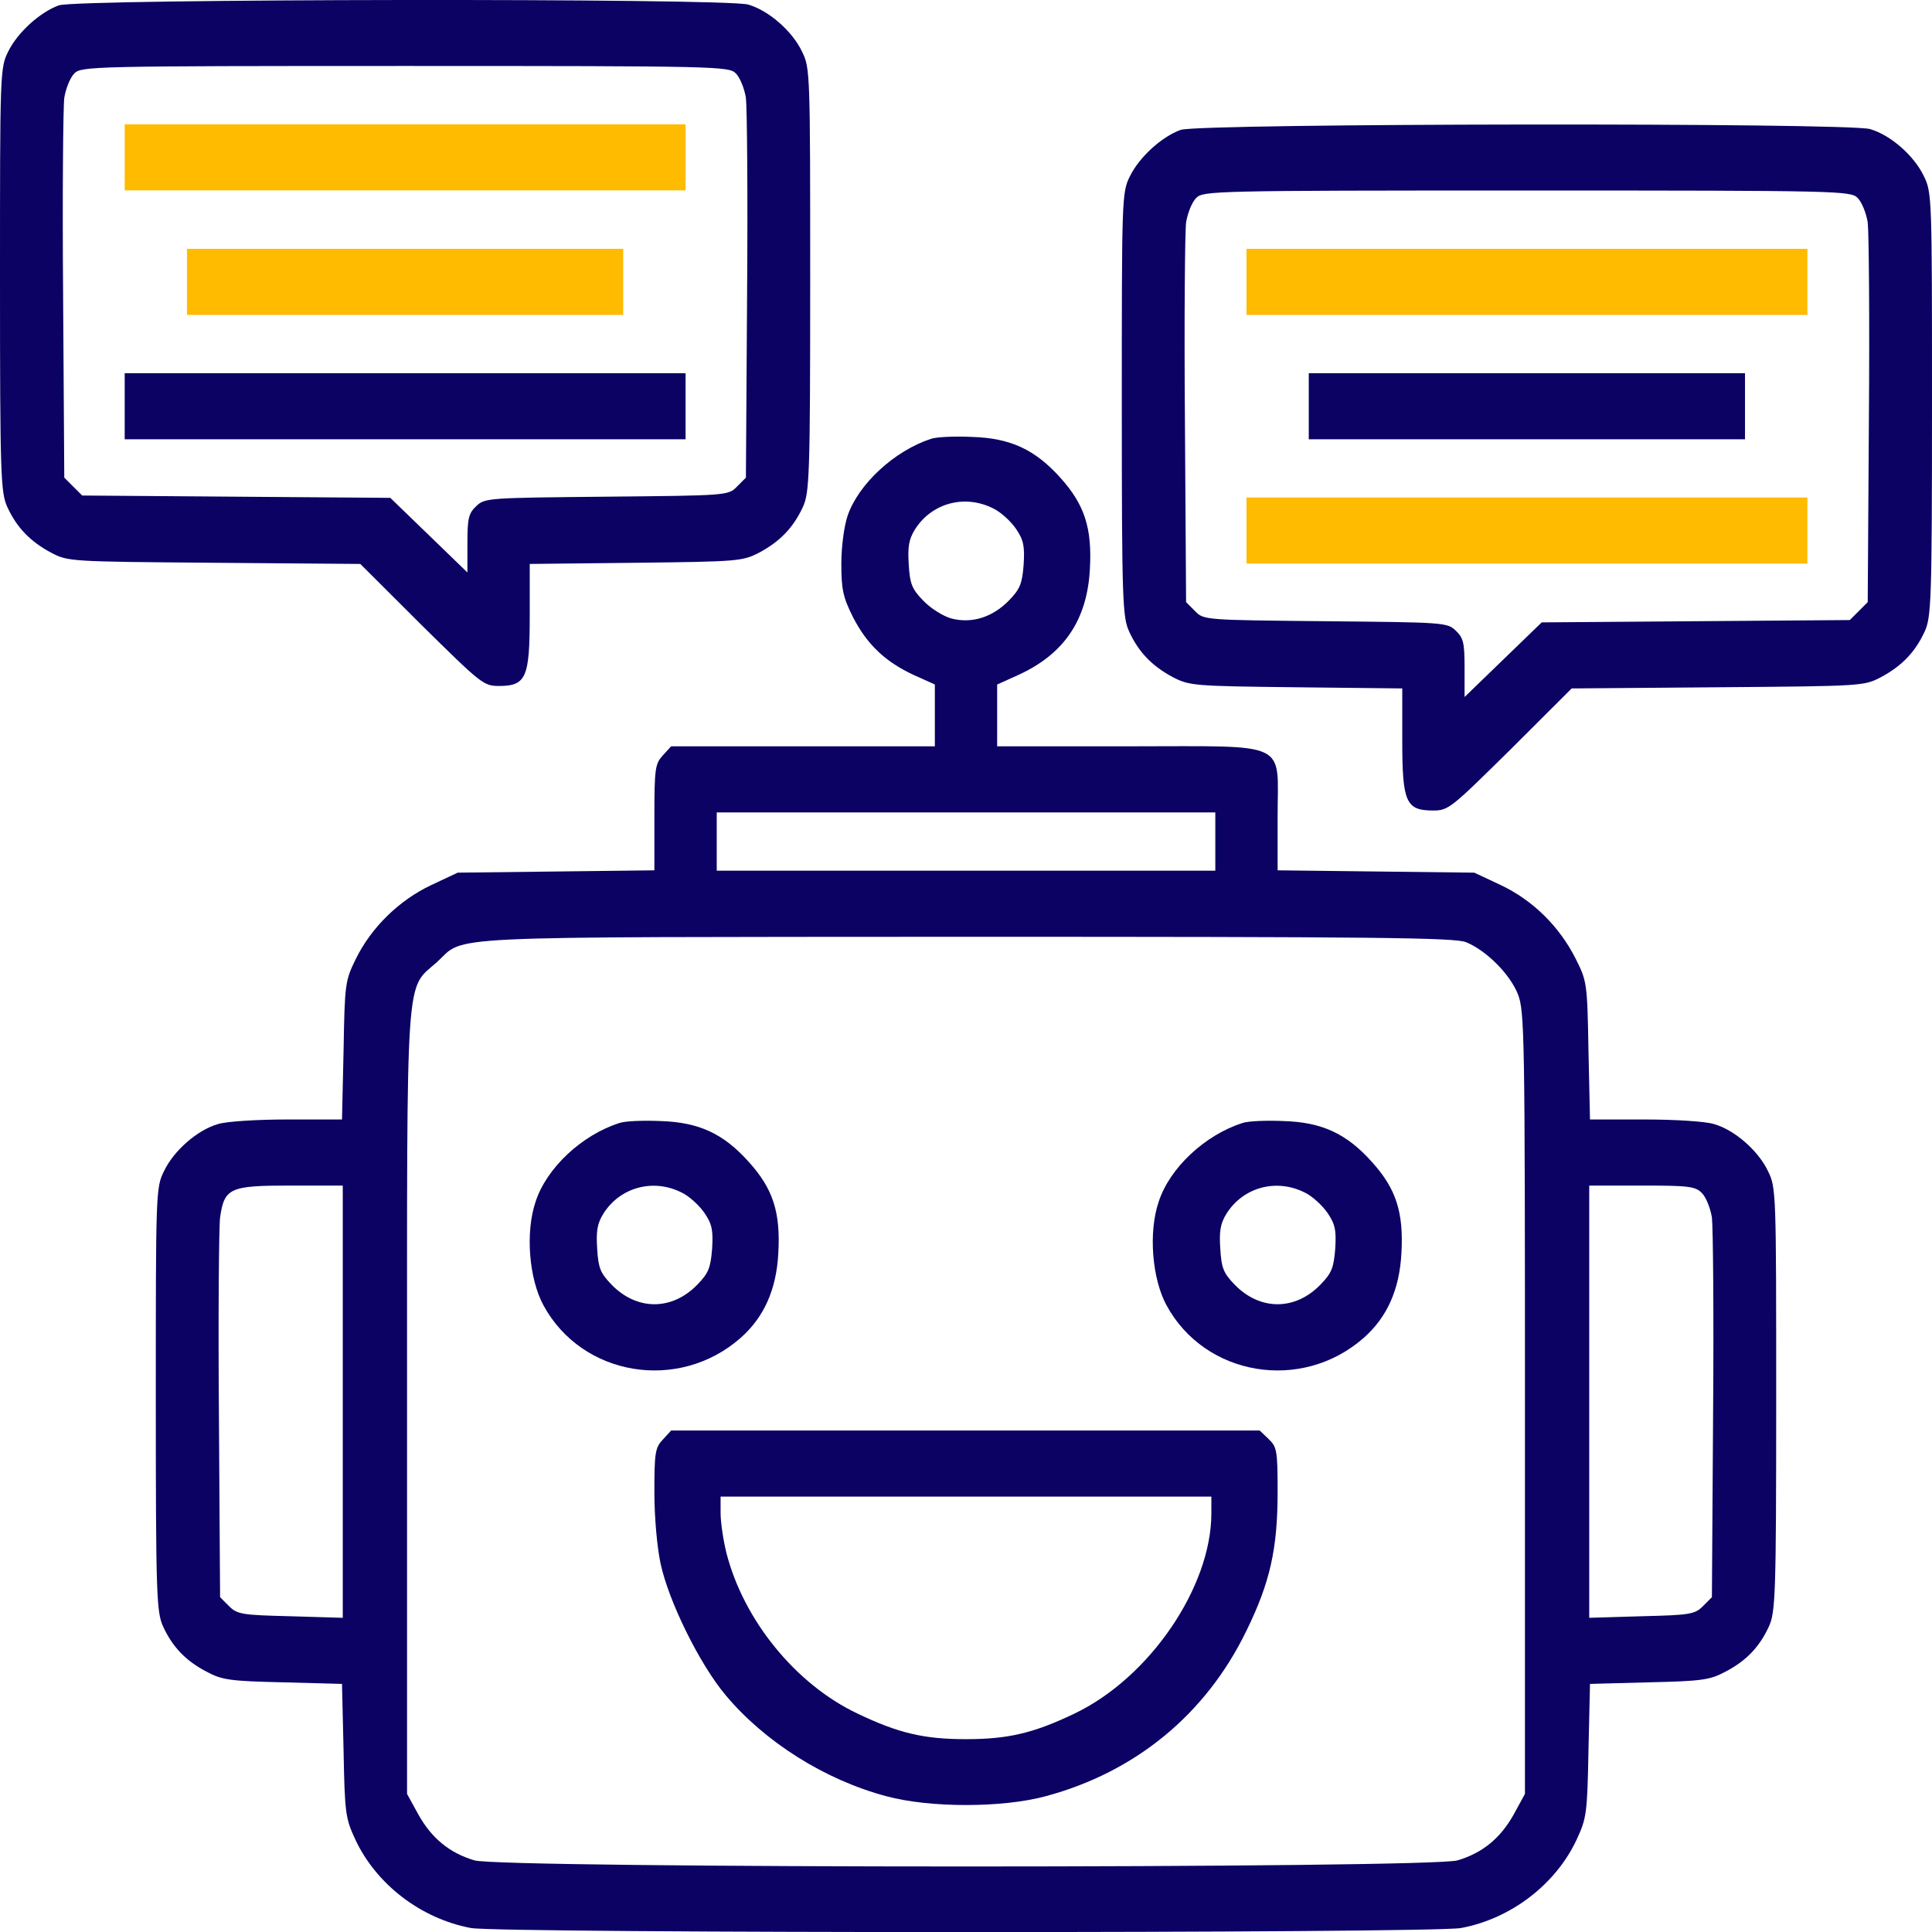 <svg width="48" height="48" viewBox="0 0 48 48" fill="none" xmlns="http://www.w3.org/2000/svg">
<path d="M1.461 0.133C0.987 0.307 0.435 0.809 0.203 1.282C0 1.688 0 1.813 0 6.961C0 11.857 0.019 12.243 0.184 12.601C0.416 13.103 0.745 13.45 1.268 13.73C1.694 13.953 1.732 13.953 5.323 13.982L8.952 14.011L10.471 15.527C11.952 16.985 12.01 17.043 12.397 17.043C13.074 17.043 13.161 16.831 13.161 15.305V14.011L15.803 13.982C18.348 13.953 18.445 13.943 18.861 13.73C19.384 13.45 19.713 13.103 19.945 12.601C20.11 12.243 20.129 11.857 20.129 6.961C20.129 1.823 20.129 1.688 19.926 1.282C19.684 0.77 19.093 0.258 18.59 0.114C18.048 -0.051 1.926 -0.031 1.461 0.133ZM18.281 1.823C18.387 1.929 18.494 2.2 18.532 2.431C18.561 2.663 18.581 4.875 18.561 7.357L18.532 11.867L18.31 12.089C18.097 12.311 18.068 12.311 15.068 12.34C12.145 12.369 12.048 12.369 11.835 12.572C11.642 12.755 11.613 12.871 11.613 13.499V14.223L10.655 13.296L9.697 12.369L5.865 12.34L2.042 12.311L1.819 12.089L1.597 11.867L1.568 7.357C1.548 4.875 1.568 2.663 1.597 2.431C1.635 2.2 1.742 1.929 1.848 1.823C2.023 1.649 2.265 1.639 10.065 1.639C17.864 1.639 18.107 1.649 18.281 1.823Z" fill="#0B0264"/>
<path d="M3.098 3.91V4.73H10.065H17.033V3.91V3.089H10.065H3.098V3.91Z" fill="#FFBB00"/>
<path d="M4.645 7.003V7.824H10.064H15.483V7.003V6.182H10.064H4.645V7.003Z" fill="#FFBB00"/>
<path d="M3.098 10.093V10.914H10.065H17.033V10.093V9.272H10.065H3.098V10.093Z" fill="#0B0264"/>
<path d="M29.332 3.227C28.858 3.4 28.307 3.903 28.074 4.376C27.871 4.781 27.871 4.907 27.871 10.054C27.871 14.951 27.89 15.337 28.055 15.694C28.287 16.197 28.616 16.544 29.139 16.824C29.555 17.037 29.652 17.046 32.207 17.075L34.839 17.104V18.398C34.839 19.924 34.926 20.137 35.603 20.137C35.99 20.137 36.048 20.079 37.529 18.62L39.048 17.104L42.678 17.075C46.268 17.046 46.307 17.046 46.732 16.824C47.255 16.544 47.584 16.197 47.816 15.694C47.981 15.337 48 14.951 48 10.054C48 4.917 48 4.781 47.797 4.376C47.555 3.864 46.965 3.352 46.461 3.207C45.919 3.043 29.797 3.062 29.332 3.227ZM46.152 4.917C46.258 5.023 46.365 5.293 46.403 5.525C46.432 5.757 46.452 7.968 46.432 10.45L46.403 14.96L46.181 15.182L45.958 15.405L42.136 15.434L38.303 15.463L37.345 16.39L36.387 17.317V16.593C36.387 15.965 36.358 15.849 36.165 15.665C35.952 15.463 35.855 15.463 32.932 15.434C29.932 15.405 29.903 15.405 29.69 15.182L29.468 14.96L29.439 10.45C29.419 7.968 29.439 5.757 29.468 5.525C29.507 5.293 29.613 5.023 29.72 4.917C29.894 4.743 30.136 4.733 37.936 4.733C45.736 4.733 45.977 4.743 46.152 4.917Z" fill="#0B0264"/>
<path d="M30.969 7.003V7.824H37.937H44.904V7.003V6.182H37.937H30.969V7.003Z" fill="#FFBB00"/>
<path d="M32.516 10.093V10.914H37.935H43.354V10.093V9.272H37.935H32.516V10.093Z" fill="#0B0264"/>
<path d="M30.969 13.181V14.002H37.937H44.904V13.181V12.36H37.937H30.969V13.181Z" fill="#FFBB00"/>
<path d="M23.129 10.903C22.22 11.202 21.329 12.023 21.058 12.815C20.971 13.076 20.903 13.578 20.903 14.003C20.903 14.64 20.942 14.834 21.194 15.336C21.542 16.012 21.997 16.446 22.713 16.775L23.226 17.006V17.779V18.542H19.955H16.674L16.471 18.764C16.277 18.977 16.258 19.083 16.258 20.309V21.623L13.819 21.652L11.371 21.681L10.713 21.99C9.919 22.366 9.232 23.033 8.845 23.815C8.574 24.366 8.565 24.433 8.536 26.094L8.497 27.813H7.142C6.387 27.813 5.613 27.861 5.41 27.929C4.907 28.074 4.316 28.586 4.074 29.098C3.871 29.503 3.871 29.638 3.871 34.776C3.871 39.672 3.89 40.059 4.055 40.416C4.287 40.918 4.616 41.266 5.139 41.536C5.516 41.739 5.729 41.768 7.036 41.797L8.497 41.836L8.536 43.497C8.565 45.052 8.584 45.177 8.826 45.699C9.349 46.819 10.461 47.669 11.7 47.901C12.407 48.036 35.594 48.036 36.3 47.901C37.539 47.669 38.652 46.819 39.174 45.699C39.416 45.177 39.436 45.052 39.465 43.497L39.503 41.836L40.965 41.797C42.271 41.768 42.484 41.739 42.861 41.536C43.384 41.266 43.713 40.918 43.945 40.416C44.11 40.059 44.129 39.672 44.129 34.776C44.129 29.638 44.129 29.503 43.926 29.098C43.684 28.586 43.094 28.074 42.59 27.929C42.387 27.861 41.613 27.813 40.858 27.813H39.503L39.465 26.094C39.436 24.414 39.426 24.375 39.145 23.815C38.739 23.013 38.081 22.366 37.287 21.99L36.629 21.681L34.19 21.652L31.742 21.623V20.29C31.742 18.378 32.09 18.542 28.036 18.542H24.774V17.779V17.006L25.287 16.775C26.439 16.253 27.01 15.403 27.078 14.138C27.136 13.115 26.942 12.535 26.352 11.878C25.713 11.164 25.103 10.884 24.145 10.855C23.72 10.835 23.265 10.855 23.129 10.903ZM24.677 12.632C24.861 12.719 25.113 12.95 25.239 13.134C25.432 13.414 25.461 13.569 25.432 14.032C25.394 14.505 25.345 14.631 25.065 14.921C24.658 15.336 24.145 15.5 23.632 15.365C23.429 15.307 23.119 15.114 22.936 14.921C22.655 14.631 22.607 14.505 22.578 14.032C22.549 13.588 22.578 13.404 22.732 13.153C23.148 12.496 23.971 12.274 24.677 12.632ZM30.194 20.908V21.632H24H17.807V20.908V20.184H24H30.194V20.908ZM36.426 23.409C36.939 23.622 37.52 24.211 37.713 24.703C37.877 25.128 37.887 25.727 37.887 34.863V44.569L37.607 45.081C37.278 45.67 36.832 46.037 36.213 46.22C35.565 46.423 12.436 46.423 11.787 46.22C11.168 46.037 10.723 45.67 10.394 45.081L10.113 44.569V34.863C10.113 23.921 10.065 24.607 10.858 23.902C11.584 23.235 10.636 23.284 23.981 23.274C34.171 23.274 36.155 23.294 36.426 23.409ZM8.516 34.824V40.194L7.21 40.155C6.01 40.126 5.894 40.107 5.69 39.904L5.468 39.682L5.439 35.172C5.419 32.69 5.439 30.479 5.468 30.247C5.574 29.513 5.71 29.455 7.21 29.455H8.516V34.824ZM42.281 29.638C42.387 29.745 42.494 30.015 42.532 30.247C42.561 30.479 42.581 32.69 42.561 35.172L42.532 39.682L42.31 39.904C42.107 40.107 41.99 40.126 40.79 40.155L39.484 40.194V34.824V29.455H40.79C41.952 29.455 42.116 29.474 42.281 29.638Z" fill="#0B0264"/>
<path d="M15.389 27.901C14.45 28.2 13.579 29.021 13.308 29.852C13.047 30.614 13.144 31.773 13.502 32.43C14.46 34.197 16.86 34.593 18.399 33.241C18.979 32.729 19.289 32.044 19.337 31.136C19.395 30.112 19.202 29.533 18.611 28.876C17.973 28.161 17.363 27.881 16.405 27.852C15.979 27.833 15.524 27.852 15.389 27.901ZM16.937 29.629C17.121 29.716 17.373 29.948 17.499 30.131C17.692 30.412 17.721 30.566 17.692 31.03C17.653 31.503 17.605 31.628 17.324 31.918C16.695 32.565 15.824 32.565 15.195 31.918C14.915 31.628 14.866 31.503 14.837 31.03C14.808 30.585 14.837 30.402 14.992 30.151C15.408 29.494 16.231 29.272 16.937 29.629Z" fill="#0B0264"/>
<path d="M30.869 27.901C29.931 28.2 29.06 29.021 28.789 29.852C28.527 30.614 28.624 31.773 28.982 32.43C29.94 34.197 32.34 34.593 33.879 33.241C34.46 32.729 34.769 32.044 34.818 31.136C34.876 30.112 34.682 29.533 34.092 28.876C33.453 28.161 32.844 27.881 31.886 27.852C31.46 27.833 31.005 27.852 30.869 27.901ZM32.418 29.629C32.602 29.716 32.853 29.948 32.979 30.131C33.173 30.412 33.202 30.566 33.173 31.03C33.134 31.503 33.086 31.628 32.805 31.918C32.176 32.565 31.305 32.565 30.676 31.918C30.395 31.628 30.347 31.503 30.318 31.03C30.289 30.585 30.318 30.402 30.473 30.151C30.889 29.494 31.711 29.272 32.418 29.629Z" fill="#0B0264"/>
<path d="M16.471 35.763C16.277 35.966 16.258 36.091 16.258 37.076C16.258 37.704 16.326 38.448 16.413 38.853C16.616 39.79 17.38 41.345 18.029 42.117C18.997 43.276 20.497 44.223 22.026 44.628C23.1 44.918 24.9 44.918 25.974 44.628C28.209 44.03 29.961 42.591 30.968 40.514C31.558 39.307 31.742 38.477 31.742 37.057C31.742 36.033 31.722 35.946 31.519 35.753L31.297 35.541H23.99H16.674L16.471 35.763ZM30.096 37.598C30.096 39.433 28.558 41.683 26.7 42.571C25.674 43.064 25.035 43.209 24 43.209C22.964 43.209 22.326 43.064 21.3 42.571C19.771 41.847 18.474 40.254 18.048 38.583C17.971 38.274 17.903 37.82 17.903 37.598V37.183H24H30.096V37.598Z" fill="#0B0264"/>
</svg>
